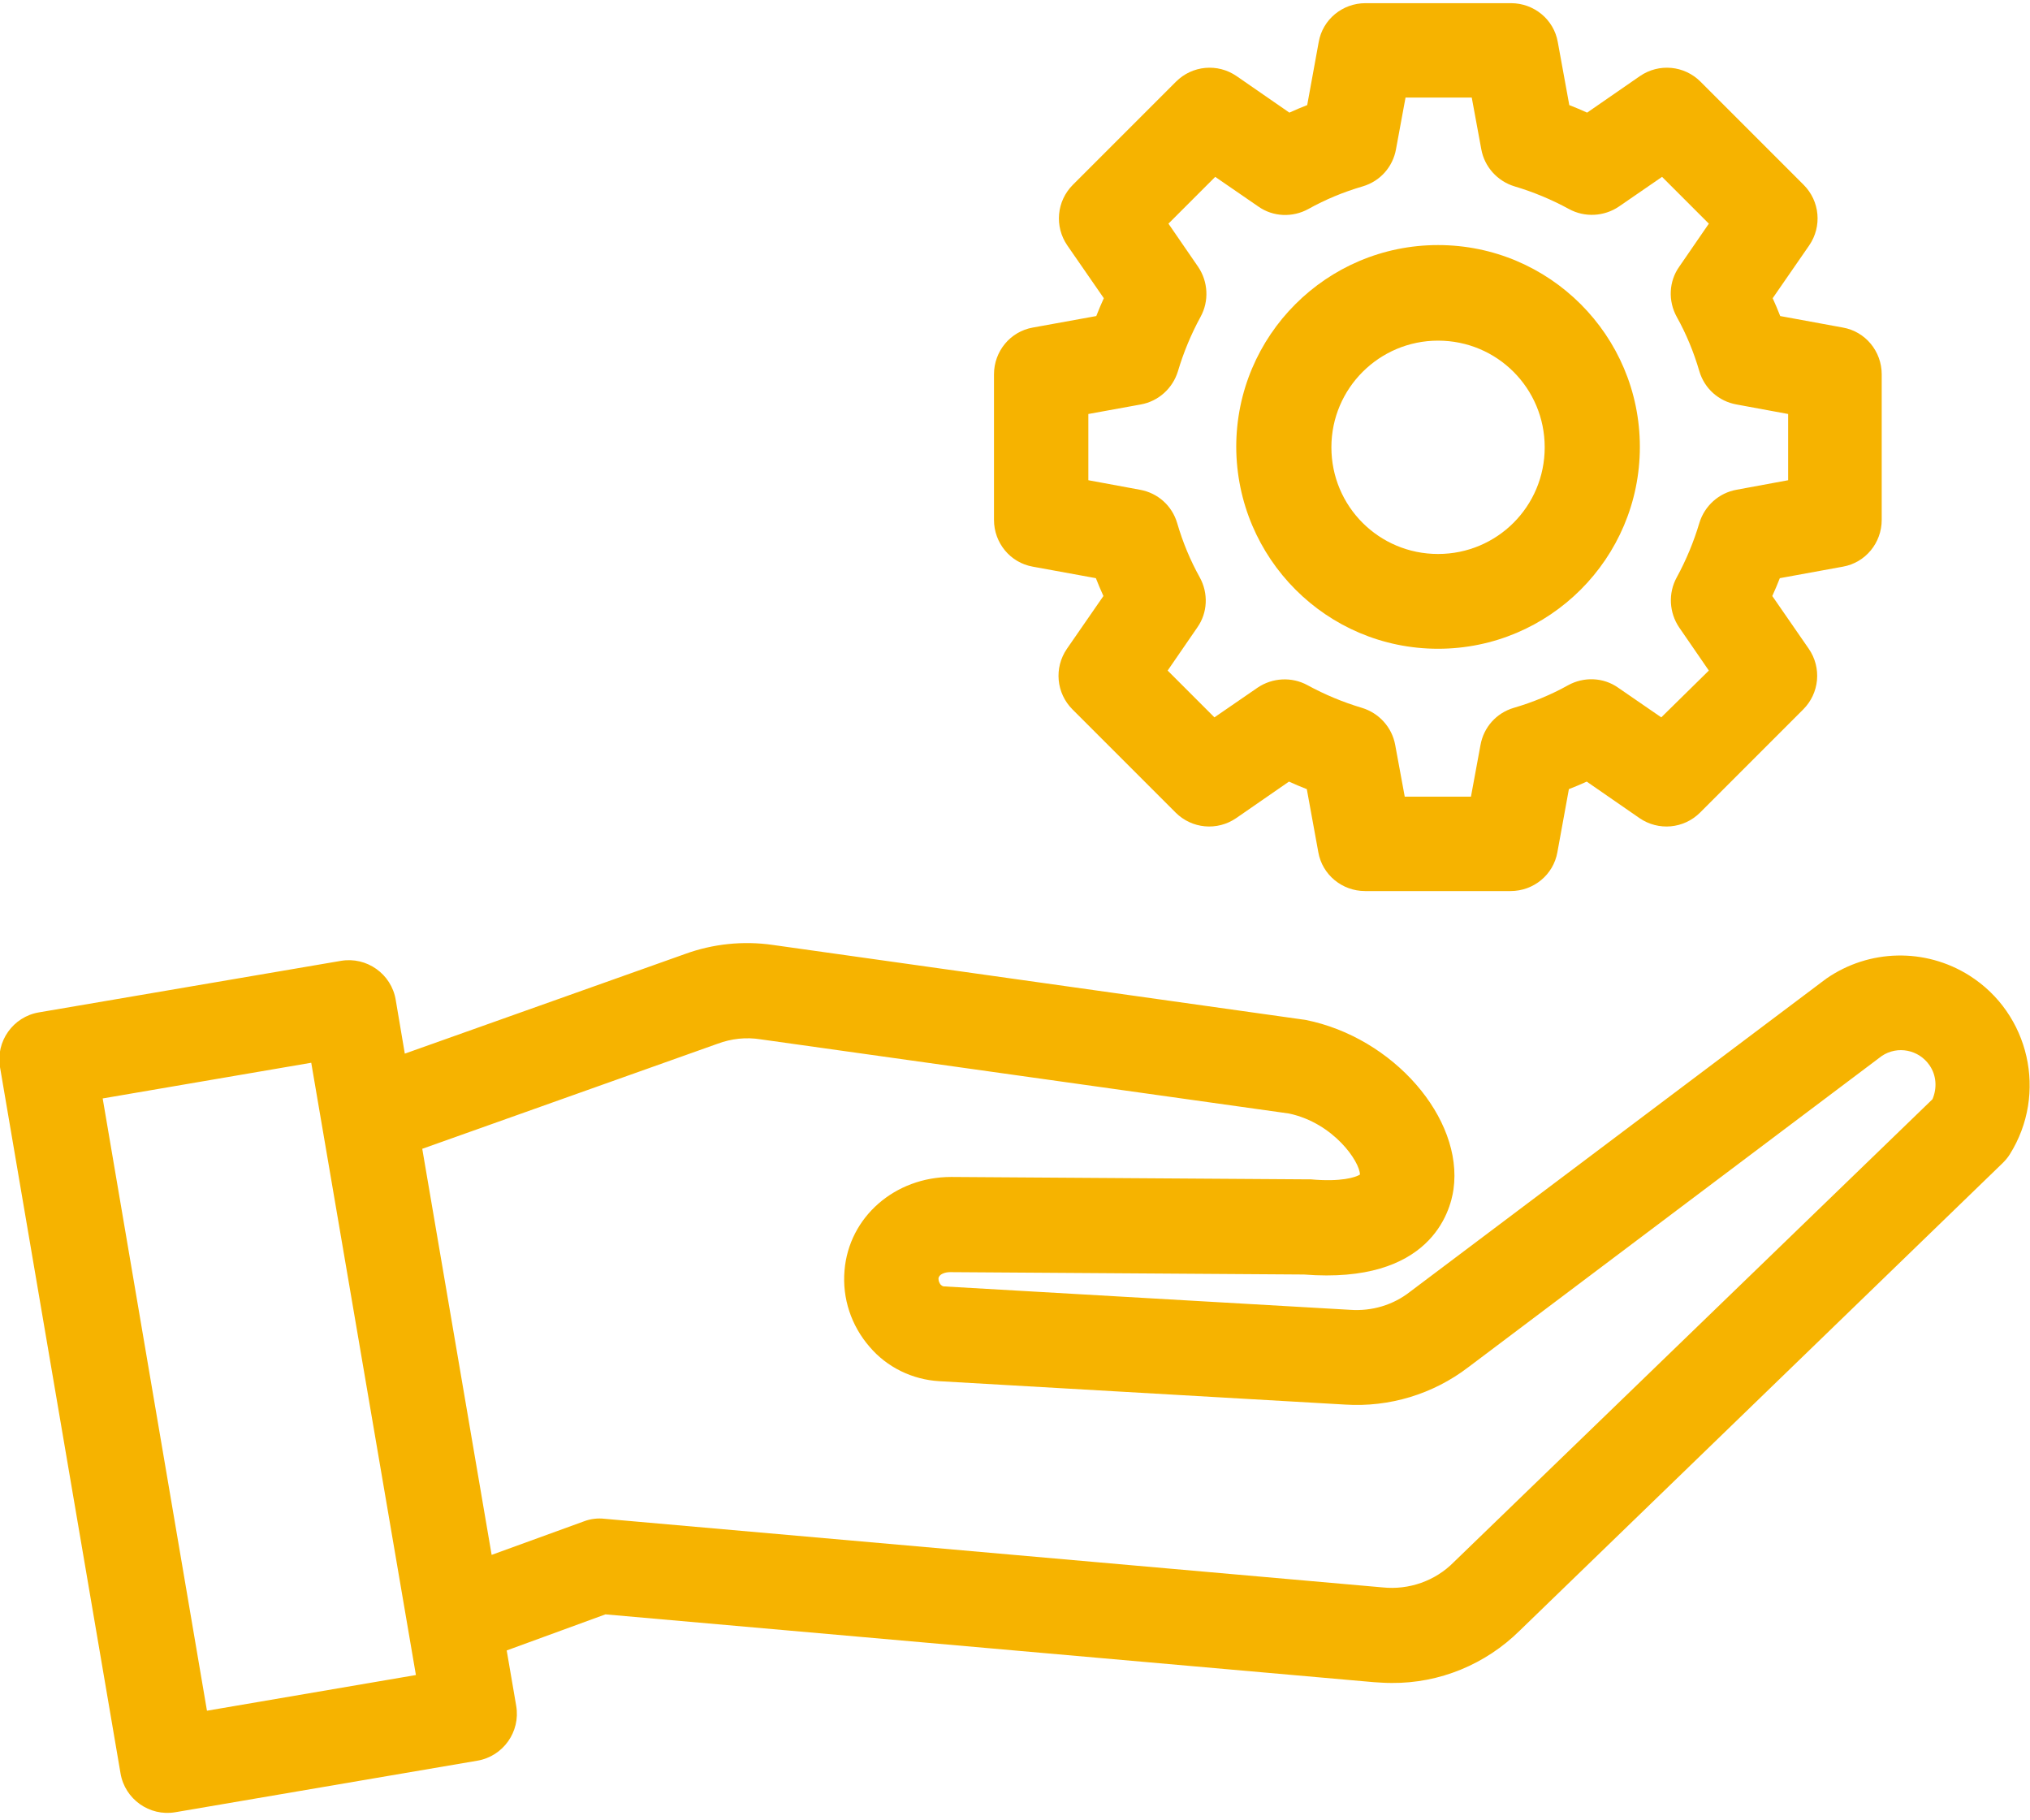 <?xml version="1.0" encoding="UTF-8"?> <svg xmlns="http://www.w3.org/2000/svg" xmlns:xlink="http://www.w3.org/1999/xlink" version="1.1" id="Layer_1" x="0px" y="0px" viewBox="0 0 512 459" style="enable-background:new 0 0 512 459;" xml:space="preserve"> <style type="text/css"> .st0{fill:#F6B300;} </style> <path class="st0" d="M346.5,424.2c1.5,0.1,3,0.2,4.5,0.2c12.1,0.1,23.7-4.7,32.3-13.2l121.8-117.9c0.7-0.7,1.3-1.4,1.8-2.2 c9.6-15.3,5-35.5-10.2-45.1c-11.1-7-25.3-6.7-36.1,0.8c-0.1,0.1-0.2,0.2-0.4,0.3l-104.5,78.6c-4.3,3.4-9.7,5-15.2,4.6l-102.4-5.9 c-0.3,0-0.6-0.2-0.9-0.5c-0.3-0.4-0.5-0.9-0.5-1.5c0.1-1.1,1.7-1.6,2.9-1.6h0l89.3,0.6c31.8,2.5,36.9-15.8,37.7-21.5 c2.5-17.9-15.2-38.3-37.3-42.7c-0.2,0-0.4-0.1-0.7-0.1l-133.6-18.8c-7.5-1.1-15.2-0.3-22.3,2.3l-70.6,25.1l-2.3-13.6 c-1.1-6.5-7.3-10.9-13.8-9.8c0,0,0,0,0,0l-76.2,13c-6.5,1.1-10.9,7.3-9.8,13.8c0,0,0,0,0,0l30.4,178.1c1.1,6.5,7.3,10.9,13.8,9.8 c0,0,0,0,0,0l76.2-13c6.5-1.1,10.9-7.3,9.8-13.8l-2.4-14l24.9-9.1L346.5,424.2z M52.2,431.4L25.9,277l52.6-9l26.4,154.4L52.2,431.4z M147.4,383.6l-23.4,8.5l-17.5-102.4l74.5-26.5c3.5-1.3,7.2-1.7,10.9-1.1l133.2,18.7c11.3,2.4,17.9,12.2,17.9,15.4 c-1.1,0.7-4.8,1.9-12.4,1.2c-0.3,0-0.6,0-0.9,0l-89.8-0.6c-14.2,0-25.8,10.1-26.9,23.6c-0.6,7,1.7,13.9,6.3,19.2 c4.4,5.2,10.8,8.3,17.6,8.7l102.4,5.9c11.1,0.7,22.1-2.6,31-9.4l104.3-78.5c4-2.7,9.4-1.6,12.1,2.4c1.7,2.5,1.9,5.7,0.7,8.5 L366.7,393.9c-4.7,4.8-11.4,7.1-18,6.4L152.5,383C150.8,382.8,149,383,147.4,383.6L147.4,383.6z M260.5,82.6c-5.7,1-9.8,6-9.8,11.8 v36.7c0,5.8,4.1,10.8,9.8,11.8l15.9,2.9c0.6,1.5,1.2,3,1.9,4.5l-9.2,13.3c-3.3,4.8-2.7,11.2,1.4,15.3l26,26 c4.1,4.1,10.5,4.7,15.3,1.4l13.3-9.2c1.5,0.7,3,1.3,4.5,1.9l2.9,15.9c1,5.7,6,9.8,11.8,9.8h36.7c5.8,0,10.8-4.1,11.8-9.8l2.9-15.9 c1.5-0.6,3-1.2,4.5-1.9l13.3,9.2c4.8,3.3,11.2,2.7,15.3-1.4l26-26c4.1-4.1,4.7-10.5,1.4-15.3l-9.2-13.3c0.7-1.5,1.3-3,1.9-4.5 l15.9-2.9c5.7-1,9.8-6,9.8-11.8V94.4c0-5.8-4.1-10.8-9.8-11.8L449,79.7c-0.6-1.5-1.2-3-1.9-4.5l9.2-13.3c3.3-4.8,2.7-11.2-1.4-15.3 l-26-26c-4.1-4.1-10.5-4.7-15.3-1.4l-13.3,9.2c-1.5-0.7-3-1.3-4.5-1.9l-2.9-15.9c-1-5.7-6-9.8-11.8-9.8h-36.7 c-5.8,0-10.8,4.1-11.8,9.8l-2.9,15.9c-1.5,0.6-3,1.2-4.5,1.9l-13.3-9.2c-4.8-3.3-11.2-2.7-15.3,1.4l-26,26 c-4.1,4.1-4.7,10.5-1.4,15.3l9.2,13.3c-0.7,1.5-1.3,3-1.9,4.5L260.5,82.6z M287.7,102c4.5-0.8,8.1-4.1,9.4-8.4 c1.4-4.7,3.3-9.3,5.7-13.7c2.2-4,1.9-8.9-0.6-12.6l-7.5-10.9l11.8-11.8l10.9,7.5c3.7,2.6,8.6,2.8,12.6,0.6c4.3-2.4,8.9-4.3,13.7-5.7 c4.4-1.3,7.6-4.9,8.4-9.4l2.4-13h16.7l2.4,13c0.8,4.5,4.1,8.1,8.4,9.4c4.7,1.4,9.3,3.3,13.7,5.7c4,2.2,8.9,1.9,12.6-0.6l10.9-7.5 l11.8,11.8l-7.5,10.9c-2.6,3.7-2.8,8.6-0.6,12.6c2.4,4.3,4.3,8.9,5.7,13.7c1.3,4.4,4.9,7.6,9.4,8.4l13,2.4v16.7l-13,2.4 c-4.5,0.8-8.1,4.1-9.4,8.4c-1.4,4.7-3.3,9.3-5.7,13.7c-2.2,4-1.9,8.9,0.6,12.6l7.5,10.9L419,180.9l-10.9-7.5 c-3.7-2.6-8.6-2.8-12.6-0.6c-4.3,2.4-8.9,4.3-13.7,5.7c-4.4,1.3-7.6,4.9-8.4,9.4l-2.4,13h-16.7l-2.4-13c-0.8-4.5-4.1-8.1-8.4-9.4 c-4.7-1.4-9.3-3.3-13.7-5.7c-4-2.2-8.9-1.9-12.6,0.6l-10.9,7.5l-11.8-11.8l7.5-10.9c2.6-3.7,2.8-8.6,0.6-12.6 c-2.4-4.3-4.3-8.9-5.7-13.7c-1.3-4.4-4.9-7.6-9.4-8.4l-13-2.4v-16.7L287.7,102z M362.7,163.6c28.1,0,50.9-22.8,50.9-50.9 c0-28.1-22.8-50.9-50.9-50.9s-50.9,22.8-50.9,50.9c0,0,0,0,0,0C311.9,140.8,334.6,163.6,362.7,163.6L362.7,163.6z M362.7,85.9 c14.9,0,26.9,12,26.9,26.9c0,14.9-12,26.9-26.9,26.9c-14.9,0-26.9-12-26.9-26.9c0,0,0,0,0,0C335.8,97.9,347.9,85.9,362.7,85.9 L362.7,85.9z"></path> </svg> 